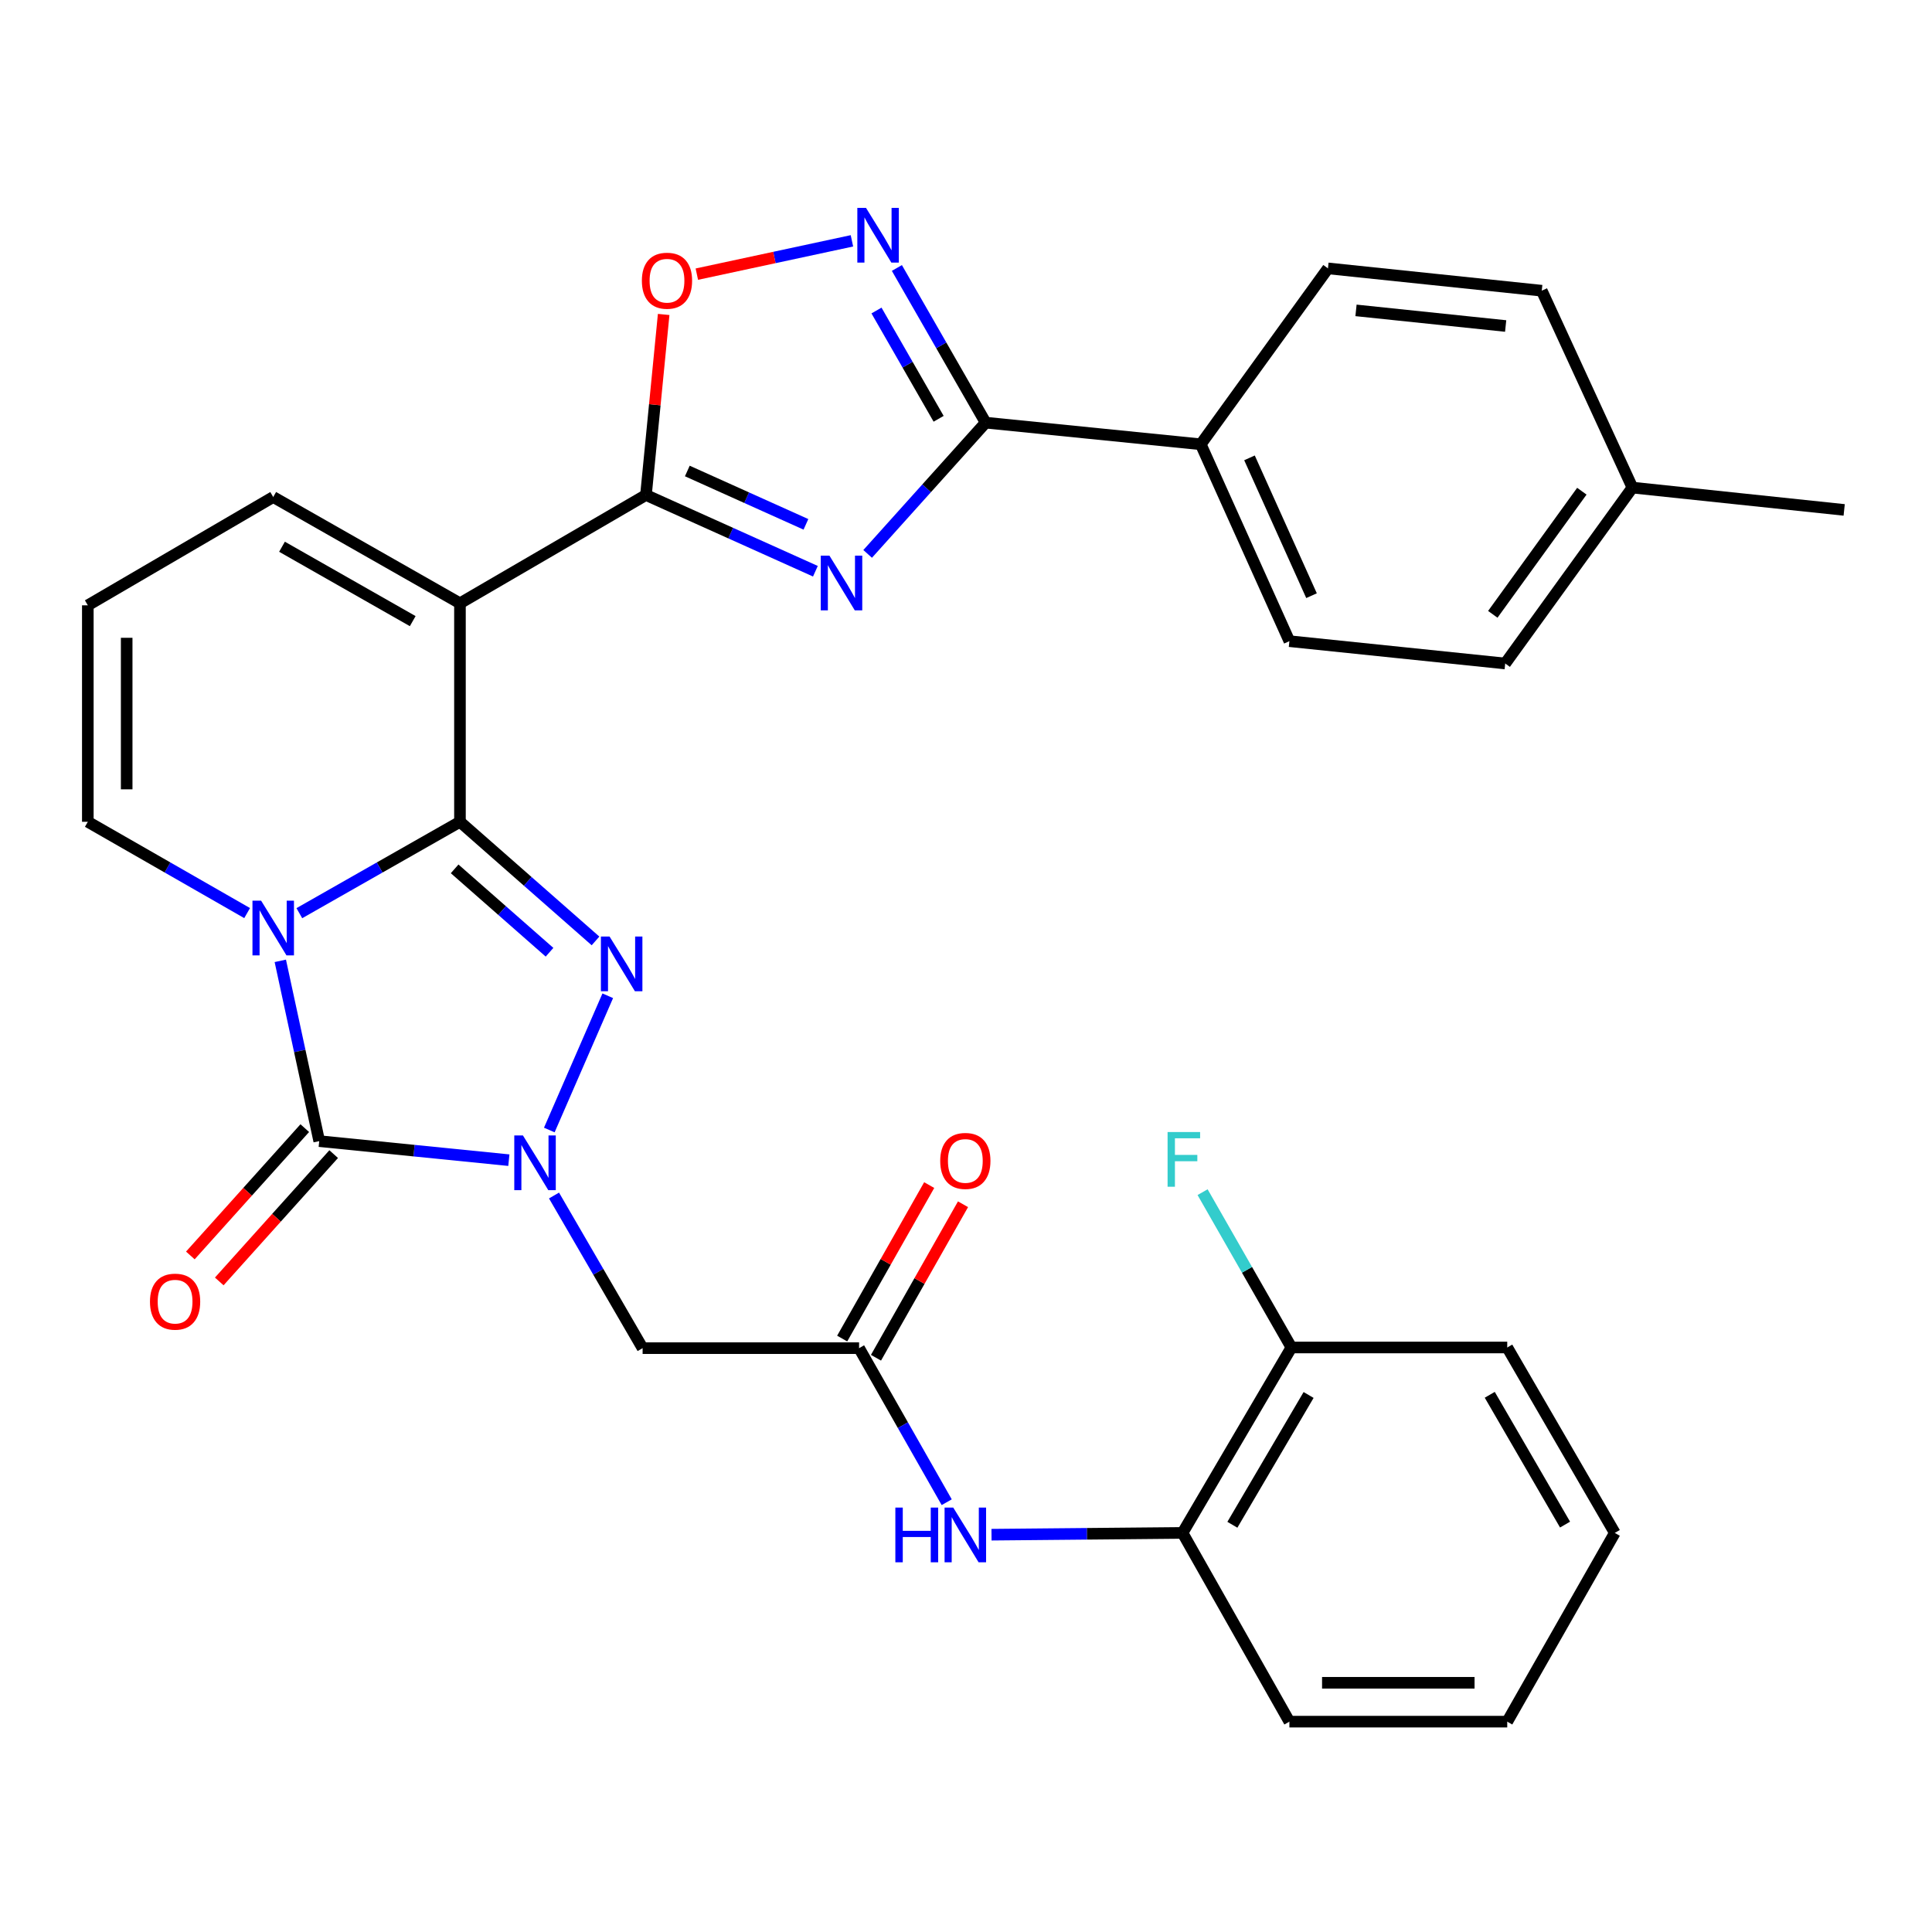 <?xml version='1.0' encoding='iso-8859-1'?>
<svg version='1.1' baseProfile='full'
              xmlns='http://www.w3.org/2000/svg'
                      xmlns:rdkit='http://www.rdkit.org/xml'
                      xmlns:xlink='http://www.w3.org/1999/xlink'
                  xml:space='preserve'
width='1000px' height='1000px' viewBox='0 0 1000 1000'>
<!-- END OF HEADER -->
<rect style='opacity:1.0;fill:#FFFFFF;stroke:none' width='1000' height='1000' x='0' y='0'> </rect>
<path class='bond-0' d='M 238.073,425.359 L 196.505,449.01' style='fill:none;fill-rule:evenodd;stroke:#000000;stroke-width:6px;stroke-linecap:butt;stroke-linejoin:miter;stroke-opacity:1' />
<path class='bond-0' d='M 196.505,449.01 L 154.937,472.661' style='fill:none;fill-rule:evenodd;stroke:#0000FF;stroke-width:6px;stroke-linecap:butt;stroke-linejoin:miter;stroke-opacity:1' />
<path class='bond-2' d='M 238.073,425.359 L 273.156,456.189' style='fill:none;fill-rule:evenodd;stroke:#000000;stroke-width:6px;stroke-linecap:butt;stroke-linejoin:miter;stroke-opacity:1' />
<path class='bond-2' d='M 273.156,456.189 L 308.239,487.019' style='fill:none;fill-rule:evenodd;stroke:#0000FF;stroke-width:6px;stroke-linecap:butt;stroke-linejoin:miter;stroke-opacity:1' />
<path class='bond-2' d='M 235.319,449.719 L 259.878,471.299' style='fill:none;fill-rule:evenodd;stroke:#000000;stroke-width:6px;stroke-linecap:butt;stroke-linejoin:miter;stroke-opacity:1' />
<path class='bond-2' d='M 259.878,471.299 L 284.436,492.88' style='fill:none;fill-rule:evenodd;stroke:#0000FF;stroke-width:6px;stroke-linecap:butt;stroke-linejoin:miter;stroke-opacity:1' />
<path class='bond-4' d='M 238.073,425.359 L 238.073,312.265' style='fill:none;fill-rule:evenodd;stroke:#000000;stroke-width:6px;stroke-linecap:butt;stroke-linejoin:miter;stroke-opacity:1' />
<path class='bond-3' d='M 145.084,497.334 L 155.158,543.988' style='fill:none;fill-rule:evenodd;stroke:#0000FF;stroke-width:6px;stroke-linecap:butt;stroke-linejoin:miter;stroke-opacity:1' />
<path class='bond-3' d='M 155.158,543.988 L 165.232,590.642' style='fill:none;fill-rule:evenodd;stroke:#000000;stroke-width:6px;stroke-linecap:butt;stroke-linejoin:miter;stroke-opacity:1' />
<path class='bond-12' d='M 127.912,472.614 L 86.683,448.987' style='fill:none;fill-rule:evenodd;stroke:#0000FF;stroke-width:6px;stroke-linecap:butt;stroke-linejoin:miter;stroke-opacity:1' />
<path class='bond-12' d='M 86.683,448.987 L 45.455,425.359' style='fill:none;fill-rule:evenodd;stroke:#000000;stroke-width:6px;stroke-linecap:butt;stroke-linejoin:miter;stroke-opacity:1' />
<path class='bond-1' d='M 284.318,584.895 L 314.577,515.409' style='fill:none;fill-rule:evenodd;stroke:#0000FF;stroke-width:6px;stroke-linecap:butt;stroke-linejoin:miter;stroke-opacity:1' />
<path class='bond-10' d='M 286.758,618.796 L 309.687,658.299' style='fill:none;fill-rule:evenodd;stroke:#0000FF;stroke-width:6px;stroke-linecap:butt;stroke-linejoin:miter;stroke-opacity:1' />
<path class='bond-10' d='M 309.687,658.299 L 332.616,697.803' style='fill:none;fill-rule:evenodd;stroke:#000000;stroke-width:6px;stroke-linecap:butt;stroke-linejoin:miter;stroke-opacity:1' />
<path class='bond-32' d='M 263.383,600.502 L 214.307,595.572' style='fill:none;fill-rule:evenodd;stroke:#0000FF;stroke-width:6px;stroke-linecap:butt;stroke-linejoin:miter;stroke-opacity:1' />
<path class='bond-32' d='M 214.307,595.572 L 165.232,590.642' style='fill:none;fill-rule:evenodd;stroke:#000000;stroke-width:6px;stroke-linecap:butt;stroke-linejoin:miter;stroke-opacity:1' />
<path class='bond-17' d='M 157.751,583.919 L 128.137,616.869' style='fill:none;fill-rule:evenodd;stroke:#000000;stroke-width:6px;stroke-linecap:butt;stroke-linejoin:miter;stroke-opacity:1' />
<path class='bond-17' d='M 128.137,616.869 L 98.523,649.819' style='fill:none;fill-rule:evenodd;stroke:#FF0000;stroke-width:6px;stroke-linecap:butt;stroke-linejoin:miter;stroke-opacity:1' />
<path class='bond-17' d='M 172.712,597.366 L 143.098,630.316' style='fill:none;fill-rule:evenodd;stroke:#000000;stroke-width:6px;stroke-linecap:butt;stroke-linejoin:miter;stroke-opacity:1' />
<path class='bond-17' d='M 143.098,630.316 L 113.484,663.266' style='fill:none;fill-rule:evenodd;stroke:#FF0000;stroke-width:6px;stroke-linecap:butt;stroke-linejoin:miter;stroke-opacity:1' />
<path class='bond-6' d='M 238.073,312.265 L 334.348,256.21' style='fill:none;fill-rule:evenodd;stroke:#000000;stroke-width:6px;stroke-linecap:butt;stroke-linejoin:miter;stroke-opacity:1' />
<path class='bond-14' d='M 238.073,312.265 L 141.417,257.26' style='fill:none;fill-rule:evenodd;stroke:#000000;stroke-width:6px;stroke-linecap:butt;stroke-linejoin:miter;stroke-opacity:1' />
<path class='bond-14' d='M 213.625,321.497 L 145.966,282.994' style='fill:none;fill-rule:evenodd;stroke:#000000;stroke-width:6px;stroke-linecap:butt;stroke-linejoin:miter;stroke-opacity:1' />
<path class='bond-5' d='M 422.048,295.668 L 378.198,275.939' style='fill:none;fill-rule:evenodd;stroke:#0000FF;stroke-width:6px;stroke-linecap:butt;stroke-linejoin:miter;stroke-opacity:1' />
<path class='bond-5' d='M 378.198,275.939 L 334.348,256.21' style='fill:none;fill-rule:evenodd;stroke:#000000;stroke-width:6px;stroke-linecap:butt;stroke-linejoin:miter;stroke-opacity:1' />
<path class='bond-5' d='M 417.147,271.405 L 386.452,257.595' style='fill:none;fill-rule:evenodd;stroke:#0000FF;stroke-width:6px;stroke-linecap:butt;stroke-linejoin:miter;stroke-opacity:1' />
<path class='bond-5' d='M 386.452,257.595 L 355.757,243.784' style='fill:none;fill-rule:evenodd;stroke:#000000;stroke-width:6px;stroke-linecap:butt;stroke-linejoin:miter;stroke-opacity:1' />
<path class='bond-7' d='M 449.093,286.699 L 479.631,252.73' style='fill:none;fill-rule:evenodd;stroke:#0000FF;stroke-width:6px;stroke-linecap:butt;stroke-linejoin:miter;stroke-opacity:1' />
<path class='bond-7' d='M 479.631,252.73 L 510.17,218.761' style='fill:none;fill-rule:evenodd;stroke:#000000;stroke-width:6px;stroke-linecap:butt;stroke-linejoin:miter;stroke-opacity:1' />
<path class='bond-9' d='M 334.348,256.21 L 338.93,209.487' style='fill:none;fill-rule:evenodd;stroke:#000000;stroke-width:6px;stroke-linecap:butt;stroke-linejoin:miter;stroke-opacity:1' />
<path class='bond-9' d='M 338.93,209.487 L 343.512,162.764' style='fill:none;fill-rule:evenodd;stroke:#FF0000;stroke-width:6px;stroke-linecap:butt;stroke-linejoin:miter;stroke-opacity:1' />
<path class='bond-15' d='M 510.17,218.761 L 621.509,229.959' style='fill:none;fill-rule:evenodd;stroke:#000000;stroke-width:6px;stroke-linecap:butt;stroke-linejoin:miter;stroke-opacity:1' />
<path class='bond-34' d='M 510.17,218.761 L 487.197,178.733' style='fill:none;fill-rule:evenodd;stroke:#000000;stroke-width:6px;stroke-linecap:butt;stroke-linejoin:miter;stroke-opacity:1' />
<path class='bond-34' d='M 487.197,178.733 L 464.225,138.704' style='fill:none;fill-rule:evenodd;stroke:#0000FF;stroke-width:6px;stroke-linecap:butt;stroke-linejoin:miter;stroke-opacity:1' />
<path class='bond-34' d='M 485.831,216.765 L 469.751,188.745' style='fill:none;fill-rule:evenodd;stroke:#000000;stroke-width:6px;stroke-linecap:butt;stroke-linejoin:miter;stroke-opacity:1' />
<path class='bond-34' d='M 469.751,188.745 L 453.67,160.725' style='fill:none;fill-rule:evenodd;stroke:#0000FF;stroke-width:6px;stroke-linecap:butt;stroke-linejoin:miter;stroke-opacity:1' />
<path class='bond-8' d='M 440.96,124.655 L 400.82,133.276' style='fill:none;fill-rule:evenodd;stroke:#0000FF;stroke-width:6px;stroke-linecap:butt;stroke-linejoin:miter;stroke-opacity:1' />
<path class='bond-8' d='M 400.82,133.276 L 360.681,141.898' style='fill:none;fill-rule:evenodd;stroke:#FF0000;stroke-width:6px;stroke-linecap:butt;stroke-linejoin:miter;stroke-opacity:1' />
<path class='bond-11' d='M 332.616,697.803 L 444.66,697.803' style='fill:none;fill-rule:evenodd;stroke:#000000;stroke-width:6px;stroke-linecap:butt;stroke-linejoin:miter;stroke-opacity:1' />
<path class='bond-13' d='M 444.66,697.803 L 467.338,737.671' style='fill:none;fill-rule:evenodd;stroke:#000000;stroke-width:6px;stroke-linecap:butt;stroke-linejoin:miter;stroke-opacity:1' />
<path class='bond-13' d='M 467.338,737.671 L 490.017,777.54' style='fill:none;fill-rule:evenodd;stroke:#0000FF;stroke-width:6px;stroke-linecap:butt;stroke-linejoin:miter;stroke-opacity:1' />
<path class='bond-19' d='M 453.409,702.764 L 475.931,663.042' style='fill:none;fill-rule:evenodd;stroke:#000000;stroke-width:6px;stroke-linecap:butt;stroke-linejoin:miter;stroke-opacity:1' />
<path class='bond-19' d='M 475.931,663.042 L 498.453,623.32' style='fill:none;fill-rule:evenodd;stroke:#FF0000;stroke-width:6px;stroke-linecap:butt;stroke-linejoin:miter;stroke-opacity:1' />
<path class='bond-19' d='M 435.911,692.842 L 458.433,653.12' style='fill:none;fill-rule:evenodd;stroke:#000000;stroke-width:6px;stroke-linecap:butt;stroke-linejoin:miter;stroke-opacity:1' />
<path class='bond-19' d='M 458.433,653.12 L 480.955,613.399' style='fill:none;fill-rule:evenodd;stroke:#FF0000;stroke-width:6px;stroke-linecap:butt;stroke-linejoin:miter;stroke-opacity:1' />
<path class='bond-33' d='M 45.455,425.359 L 45.455,313.315' style='fill:none;fill-rule:evenodd;stroke:#000000;stroke-width:6px;stroke-linecap:butt;stroke-linejoin:miter;stroke-opacity:1' />
<path class='bond-33' d='M 65.57,408.553 L 65.57,330.122' style='fill:none;fill-rule:evenodd;stroke:#000000;stroke-width:6px;stroke-linecap:butt;stroke-linejoin:miter;stroke-opacity:1' />
<path class='bond-16' d='M 513.204,794.354 L 562.641,793.892' style='fill:none;fill-rule:evenodd;stroke:#0000FF;stroke-width:6px;stroke-linecap:butt;stroke-linejoin:miter;stroke-opacity:1' />
<path class='bond-16' d='M 562.641,793.892 L 612.077,793.43' style='fill:none;fill-rule:evenodd;stroke:#000000;stroke-width:6px;stroke-linecap:butt;stroke-linejoin:miter;stroke-opacity:1' />
<path class='bond-18' d='M 141.417,257.26 L 45.455,313.315' style='fill:none;fill-rule:evenodd;stroke:#000000;stroke-width:6px;stroke-linecap:butt;stroke-linejoin:miter;stroke-opacity:1' />
<path class='bond-21' d='M 621.509,229.959 L 667.384,331.867' style='fill:none;fill-rule:evenodd;stroke:#000000;stroke-width:6px;stroke-linecap:butt;stroke-linejoin:miter;stroke-opacity:1' />
<path class='bond-21' d='M 646.733,236.988 L 678.846,308.323' style='fill:none;fill-rule:evenodd;stroke:#000000;stroke-width:6px;stroke-linecap:butt;stroke-linejoin:miter;stroke-opacity:1' />
<path class='bond-22' d='M 621.509,229.959 L 687.354,138.913' style='fill:none;fill-rule:evenodd;stroke:#000000;stroke-width:6px;stroke-linecap:butt;stroke-linejoin:miter;stroke-opacity:1' />
<path class='bond-20' d='M 612.077,793.43 L 668.435,697.456' style='fill:none;fill-rule:evenodd;stroke:#000000;stroke-width:6px;stroke-linecap:butt;stroke-linejoin:miter;stroke-opacity:1' />
<path class='bond-20' d='M 637.877,789.22 L 677.327,722.038' style='fill:none;fill-rule:evenodd;stroke:#000000;stroke-width:6px;stroke-linecap:butt;stroke-linejoin:miter;stroke-opacity:1' />
<path class='bond-27' d='M 612.077,793.43 L 667.384,891.125' style='fill:none;fill-rule:evenodd;stroke:#000000;stroke-width:6px;stroke-linecap:butt;stroke-linejoin:miter;stroke-opacity:1' />
<path class='bond-23' d='M 668.435,697.456 L 645.447,657.258' style='fill:none;fill-rule:evenodd;stroke:#000000;stroke-width:6px;stroke-linecap:butt;stroke-linejoin:miter;stroke-opacity:1' />
<path class='bond-23' d='M 645.447,657.258 L 622.46,617.061' style='fill:none;fill-rule:evenodd;stroke:#33CCCC;stroke-width:6px;stroke-linecap:butt;stroke-linejoin:miter;stroke-opacity:1' />
<path class='bond-28' d='M 668.435,697.456 L 780.143,697.456' style='fill:none;fill-rule:evenodd;stroke:#000000;stroke-width:6px;stroke-linecap:butt;stroke-linejoin:miter;stroke-opacity:1' />
<path class='bond-25' d='M 667.384,331.867 L 779.093,343.422' style='fill:none;fill-rule:evenodd;stroke:#000000;stroke-width:6px;stroke-linecap:butt;stroke-linejoin:miter;stroke-opacity:1' />
<path class='bond-24' d='M 687.354,138.913 L 798.013,150.469' style='fill:none;fill-rule:evenodd;stroke:#000000;stroke-width:6px;stroke-linecap:butt;stroke-linejoin:miter;stroke-opacity:1' />
<path class='bond-24' d='M 701.864,160.653 L 779.325,168.742' style='fill:none;fill-rule:evenodd;stroke:#000000;stroke-width:6px;stroke-linecap:butt;stroke-linejoin:miter;stroke-opacity:1' />
<path class='bond-26' d='M 798.013,150.469 L 844.938,252.376' style='fill:none;fill-rule:evenodd;stroke:#000000;stroke-width:6px;stroke-linecap:butt;stroke-linejoin:miter;stroke-opacity:1' />
<path class='bond-35' d='M 779.093,343.422 L 844.938,252.376' style='fill:none;fill-rule:evenodd;stroke:#000000;stroke-width:6px;stroke-linecap:butt;stroke-linejoin:miter;stroke-opacity:1' />
<path class='bond-35' d='M 772.67,317.977 L 818.761,254.245' style='fill:none;fill-rule:evenodd;stroke:#000000;stroke-width:6px;stroke-linecap:butt;stroke-linejoin:miter;stroke-opacity:1' />
<path class='bond-29' d='M 844.938,252.376 L 954.545,263.932' style='fill:none;fill-rule:evenodd;stroke:#000000;stroke-width:6px;stroke-linecap:butt;stroke-linejoin:miter;stroke-opacity:1' />
<path class='bond-30' d='M 667.384,891.125 L 780.143,891.125' style='fill:none;fill-rule:evenodd;stroke:#000000;stroke-width:6px;stroke-linecap:butt;stroke-linejoin:miter;stroke-opacity:1' />
<path class='bond-30' d='M 684.298,871.009 L 763.229,871.009' style='fill:none;fill-rule:evenodd;stroke:#000000;stroke-width:6px;stroke-linecap:butt;stroke-linejoin:miter;stroke-opacity:1' />
<path class='bond-36' d='M 780.143,697.456 L 835.819,793.43' style='fill:none;fill-rule:evenodd;stroke:#000000;stroke-width:6px;stroke-linecap:butt;stroke-linejoin:miter;stroke-opacity:1' />
<path class='bond-36' d='M 771.095,721.946 L 810.068,789.128' style='fill:none;fill-rule:evenodd;stroke:#000000;stroke-width:6px;stroke-linecap:butt;stroke-linejoin:miter;stroke-opacity:1' />
<path class='bond-31' d='M 780.143,891.125 L 835.819,793.43' style='fill:none;fill-rule:evenodd;stroke:#000000;stroke-width:6px;stroke-linecap:butt;stroke-linejoin:miter;stroke-opacity:1' />
<path  class='atom-1' d='M 135.157 466.193
L 144.437 481.193
Q 145.357 482.673, 146.837 485.353
Q 148.317 488.033, 148.397 488.193
L 148.397 466.193
L 152.157 466.193
L 152.157 494.513
L 148.277 494.513
L 138.317 478.113
Q 137.157 476.193, 135.917 473.993
Q 134.717 471.793, 134.357 471.113
L 134.357 494.513
L 130.677 494.513
L 130.677 466.193
L 135.157 466.193
' fill='#0000FF'/>
<path  class='atom-2' d='M 270.669 587.703
L 279.949 602.703
Q 280.869 604.183, 282.349 606.863
Q 283.829 609.543, 283.909 609.703
L 283.909 587.703
L 287.669 587.703
L 287.669 616.023
L 283.789 616.023
L 273.829 599.623
Q 272.669 597.703, 271.429 595.503
Q 270.229 593.303, 269.869 592.623
L 269.869 616.023
L 266.189 616.023
L 266.189 587.703
L 270.669 587.703
' fill='#0000FF'/>
<path  class='atom-3' d='M 315.505 484.744
L 324.785 499.744
Q 325.705 501.224, 327.185 503.904
Q 328.665 506.584, 328.745 506.744
L 328.745 484.744
L 332.505 484.744
L 332.505 513.064
L 328.625 513.064
L 318.665 496.664
Q 317.505 494.744, 316.265 492.544
Q 315.065 490.344, 314.705 489.664
L 314.705 513.064
L 311.025 513.064
L 311.025 484.744
L 315.505 484.744
' fill='#0000FF'/>
<path  class='atom-6' d='M 429.303 287.589
L 438.583 302.589
Q 439.503 304.069, 440.983 306.749
Q 442.463 309.429, 442.543 309.589
L 442.543 287.589
L 446.303 287.589
L 446.303 315.909
L 442.423 315.909
L 432.463 299.509
Q 431.303 297.589, 430.063 295.389
Q 428.863 293.189, 428.503 292.509
L 428.503 315.909
L 424.823 315.909
L 424.823 287.589
L 429.303 287.589
' fill='#0000FF'/>
<path  class='atom-9' d='M 448.234 107.588
L 457.514 122.588
Q 458.434 124.068, 459.914 126.748
Q 461.394 129.428, 461.474 129.588
L 461.474 107.588
L 465.234 107.588
L 465.234 135.908
L 461.354 135.908
L 451.394 119.508
Q 450.234 117.588, 448.994 115.388
Q 447.794 113.188, 447.434 112.508
L 447.434 135.908
L 443.754 135.908
L 443.754 107.588
L 448.234 107.588
' fill='#0000FF'/>
<path  class='atom-10' d='M 332.233 145.296
Q 332.233 138.496, 335.593 134.696
Q 338.953 130.896, 345.233 130.896
Q 351.513 130.896, 354.873 134.696
Q 358.233 138.496, 358.233 145.296
Q 358.233 152.176, 354.833 156.096
Q 351.433 159.976, 345.233 159.976
Q 338.993 159.976, 335.593 156.096
Q 332.233 152.216, 332.233 145.296
M 345.233 156.776
Q 349.553 156.776, 351.873 153.896
Q 354.233 150.976, 354.233 145.296
Q 354.233 139.736, 351.873 136.936
Q 349.553 134.096, 345.233 134.096
Q 340.913 134.096, 338.553 136.896
Q 336.233 139.696, 336.233 145.296
Q 336.233 151.016, 338.553 153.896
Q 340.913 156.776, 345.233 156.776
' fill='#FF0000'/>
<path  class='atom-14' d='M 463.434 780.321
L 467.274 780.321
L 467.274 792.361
L 481.754 792.361
L 481.754 780.321
L 485.594 780.321
L 485.594 808.641
L 481.754 808.641
L 481.754 795.561
L 467.274 795.561
L 467.274 808.641
L 463.434 808.641
L 463.434 780.321
' fill='#0000FF'/>
<path  class='atom-14' d='M 493.394 780.321
L 502.674 795.321
Q 503.594 796.801, 505.074 799.481
Q 506.554 802.161, 506.634 802.321
L 506.634 780.321
L 510.394 780.321
L 510.394 808.641
L 506.514 808.641
L 496.554 792.241
Q 495.394 790.321, 494.154 788.121
Q 492.954 785.921, 492.594 785.241
L 492.594 808.641
L 488.914 808.641
L 488.914 780.321
L 493.394 780.321
' fill='#0000FF'/>
<path  class='atom-18' d='M 77.625 673.733
Q 77.625 666.933, 80.985 663.133
Q 84.345 659.333, 90.625 659.333
Q 96.905 659.333, 100.265 663.133
Q 103.625 666.933, 103.625 673.733
Q 103.625 680.613, 100.225 684.533
Q 96.825 688.413, 90.625 688.413
Q 84.385 688.413, 80.985 684.533
Q 77.625 680.653, 77.625 673.733
M 90.625 685.213
Q 94.945 685.213, 97.265 682.333
Q 99.625 679.413, 99.625 673.733
Q 99.625 668.173, 97.265 665.373
Q 94.945 662.533, 90.625 662.533
Q 86.305 662.533, 83.945 665.333
Q 81.625 668.133, 81.625 673.733
Q 81.625 679.453, 83.945 682.333
Q 86.305 685.213, 90.625 685.213
' fill='#FF0000'/>
<path  class='atom-20' d='M 486.654 600.892
Q 486.654 594.092, 490.014 590.292
Q 493.374 586.492, 499.654 586.492
Q 505.934 586.492, 509.294 590.292
Q 512.654 594.092, 512.654 600.892
Q 512.654 607.772, 509.254 611.692
Q 505.854 615.572, 499.654 615.572
Q 493.414 615.572, 490.014 611.692
Q 486.654 607.812, 486.654 600.892
M 499.654 612.372
Q 503.974 612.372, 506.294 609.492
Q 508.654 606.572, 508.654 600.892
Q 508.654 595.332, 506.294 592.532
Q 503.974 589.692, 499.654 589.692
Q 495.334 589.692, 492.974 592.492
Q 490.654 595.292, 490.654 600.892
Q 490.654 606.612, 492.974 609.492
Q 495.334 612.372, 499.654 612.372
' fill='#FF0000'/>
<path  class='atom-24' d='M 604.339 585.937
L 621.179 585.937
L 621.179 589.177
L 608.139 589.177
L 608.139 597.777
L 619.739 597.777
L 619.739 601.057
L 608.139 601.057
L 608.139 614.257
L 604.339 614.257
L 604.339 585.937
' fill='#33CCCC'/>
</svg>
